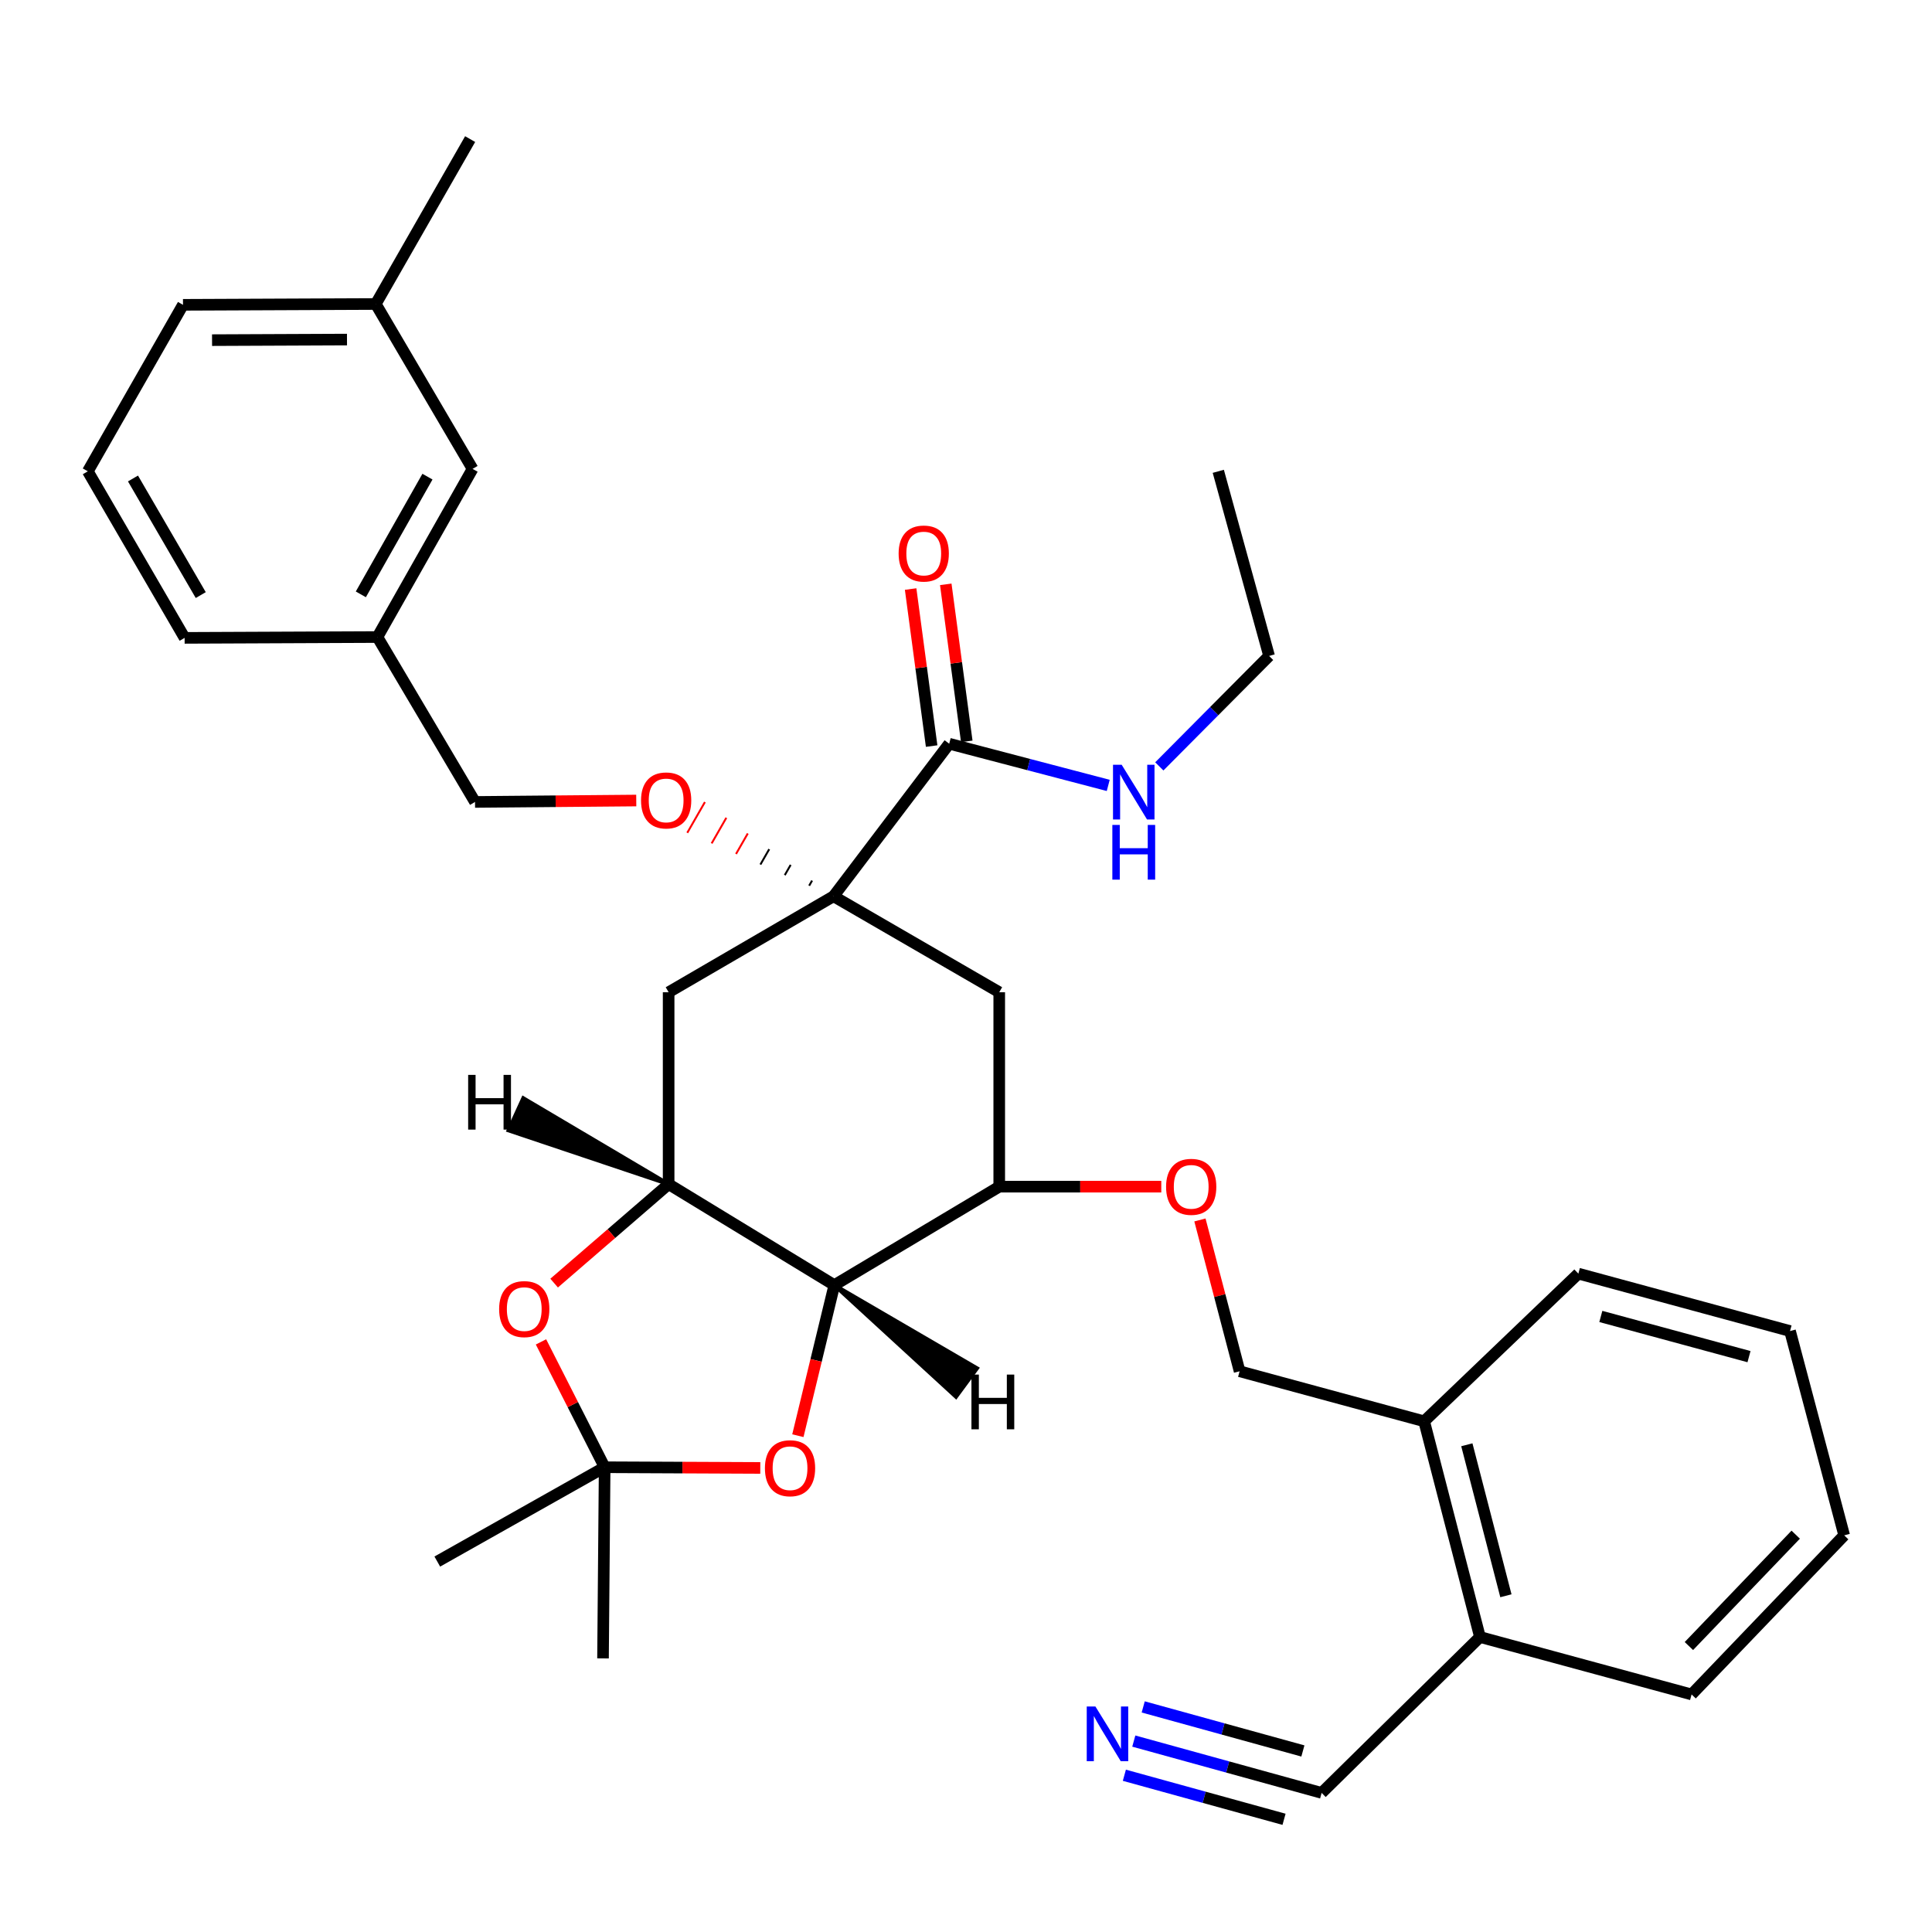 <?xml version='1.0' encoding='iso-8859-1'?>
<svg version='1.1' baseProfile='full'
              xmlns='http://www.w3.org/2000/svg'
                      xmlns:rdkit='http://www.rdkit.org/xml'
                      xmlns:xlink='http://www.w3.org/1999/xlink'
                  xml:space='preserve'
width='1000px' height='1000px' viewBox='0 0 1000 1000'>
<!-- END OF HEADER -->
<rect style='opacity:1.0;fill:#FFFFFF;stroke:none' width='1000' height='1000' x='0' y='0'> </rect>
<path class='bond-5' d='M 431.435,463.908 L 346.083,513.576' style='fill:none;fill-rule:evenodd;stroke:#000000;stroke-width:6px;stroke-linecap:butt;stroke-linejoin:miter;stroke-opacity:1' />
<path class='bond-7' d='M 431.435,463.908 L 517.205,513.576' style='fill:none;fill-rule:evenodd;stroke:#000000;stroke-width:6px;stroke-linecap:butt;stroke-linejoin:miter;stroke-opacity:1' />
<path class='bond-8' d='M 431.435,463.908 L 491.306,384.947' style='fill:none;fill-rule:evenodd;stroke:#000000;stroke-width:6px;stroke-linecap:butt;stroke-linejoin:miter;stroke-opacity:1' />
<path class='bond-11' d='M 420.339,455.782 L 418.818,458.434' style='fill:none;fill-rule:evenodd;stroke:#000000;stroke-width:1.0px;stroke-linecap:butt;stroke-linejoin:miter;stroke-opacity:1' />
<path class='bond-11' d='M 409.243,447.656 L 406.2,452.961' style='fill:none;fill-rule:evenodd;stroke:#000000;stroke-width:1.0px;stroke-linecap:butt;stroke-linejoin:miter;stroke-opacity:1' />
<path class='bond-11' d='M 398.147,439.529 L 393.583,447.487' style='fill:none;fill-rule:evenodd;stroke:#000000;stroke-width:1.0px;stroke-linecap:butt;stroke-linejoin:miter;stroke-opacity:1' />
<path class='bond-11' d='M 387.051,431.403 L 380.966,442.013' style='fill:none;fill-rule:evenodd;stroke:#FF0000;stroke-width:1.0px;stroke-linecap:butt;stroke-linejoin:miter;stroke-opacity:1' />
<path class='bond-11' d='M 375.955,423.277 L 368.349,436.539' style='fill:none;fill-rule:evenodd;stroke:#FF0000;stroke-width:1.0px;stroke-linecap:butt;stroke-linejoin:miter;stroke-opacity:1' />
<path class='bond-11' d='M 364.859,415.15 L 355.732,431.065' style='fill:none;fill-rule:evenodd;stroke:#FF0000;stroke-width:1.0px;stroke-linecap:butt;stroke-linejoin:miter;stroke-opacity:1' />
<path class='bond-0' d='M 431.843,665.18 L 517.205,614.217' style='fill:none;fill-rule:evenodd;stroke:#000000;stroke-width:6px;stroke-linecap:butt;stroke-linejoin:miter;stroke-opacity:1' />
<path class='bond-3' d='M 431.843,665.18 L 422.409,704.146' style='fill:none;fill-rule:evenodd;stroke:#000000;stroke-width:6px;stroke-linecap:butt;stroke-linejoin:miter;stroke-opacity:1' />
<path class='bond-3' d='M 422.409,704.146 L 412.976,743.113' style='fill:none;fill-rule:evenodd;stroke:#FF0000;stroke-width:6px;stroke-linecap:butt;stroke-linejoin:miter;stroke-opacity:1' />
<path class='bond-34' d='M 431.843,665.18 L 346.083,612.923' style='fill:none;fill-rule:evenodd;stroke:#000000;stroke-width:6px;stroke-linecap:butt;stroke-linejoin:miter;stroke-opacity:1' />
<path class='bond-38' d='M 431.843,665.18 L 494.827,722.986 L 505.71,708.216 Z' style='fill:#000000;fill-rule:evenodd;fill-opacity:1;stroke:#000000;stroke-width:2px;stroke-linecap:butt;stroke-linejoin:miter;stroke-opacity:1;' />
<path class='bond-1' d='M 346.083,612.923 L 346.083,513.576' style='fill:none;fill-rule:evenodd;stroke:#000000;stroke-width:6px;stroke-linecap:butt;stroke-linejoin:miter;stroke-opacity:1' />
<path class='bond-4' d='M 346.083,612.923 L 316.452,638.529' style='fill:none;fill-rule:evenodd;stroke:#000000;stroke-width:6px;stroke-linecap:butt;stroke-linejoin:miter;stroke-opacity:1' />
<path class='bond-4' d='M 316.452,638.529 L 286.821,664.135' style='fill:none;fill-rule:evenodd;stroke:#FF0000;stroke-width:6px;stroke-linecap:butt;stroke-linejoin:miter;stroke-opacity:1' />
<path class='bond-39' d='M 346.083,612.923 L 270.841,568.413 L 263.209,585.096 Z' style='fill:#000000;fill-rule:evenodd;fill-opacity:1;stroke:#000000;stroke-width:2px;stroke-linecap:butt;stroke-linejoin:miter;stroke-opacity:1;' />
<path class='bond-2' d='M 312.967,759.44 L 296.491,727' style='fill:none;fill-rule:evenodd;stroke:#000000;stroke-width:6px;stroke-linecap:butt;stroke-linejoin:miter;stroke-opacity:1' />
<path class='bond-2' d='M 296.491,727 L 280.015,694.56' style='fill:none;fill-rule:evenodd;stroke:#FF0000;stroke-width:6px;stroke-linecap:butt;stroke-linejoin:miter;stroke-opacity:1' />
<path class='bond-22' d='M 312.967,759.44 L 312.121,858.379' style='fill:none;fill-rule:evenodd;stroke:#000000;stroke-width:6px;stroke-linecap:butt;stroke-linejoin:miter;stroke-opacity:1' />
<path class='bond-23' d='M 312.967,759.44 L 226.341,808.262' style='fill:none;fill-rule:evenodd;stroke:#000000;stroke-width:6px;stroke-linecap:butt;stroke-linejoin:miter;stroke-opacity:1' />
<path class='bond-35' d='M 312.967,759.44 L 353.244,759.62' style='fill:none;fill-rule:evenodd;stroke:#000000;stroke-width:6px;stroke-linecap:butt;stroke-linejoin:miter;stroke-opacity:1' />
<path class='bond-35' d='M 353.244,759.62 L 393.521,759.8' style='fill:none;fill-rule:evenodd;stroke:#FF0000;stroke-width:6px;stroke-linecap:butt;stroke-linejoin:miter;stroke-opacity:1' />
<path class='bond-6' d='M 517.205,614.217 L 517.205,513.576' style='fill:none;fill-rule:evenodd;stroke:#000000;stroke-width:6px;stroke-linecap:butt;stroke-linejoin:miter;stroke-opacity:1' />
<path class='bond-12' d='M 517.205,614.217 L 559.141,614.217' style='fill:none;fill-rule:evenodd;stroke:#000000;stroke-width:6px;stroke-linecap:butt;stroke-linejoin:miter;stroke-opacity:1' />
<path class='bond-12' d='M 559.141,614.217 L 601.078,614.217' style='fill:none;fill-rule:evenodd;stroke:#FF0000;stroke-width:6px;stroke-linecap:butt;stroke-linejoin:miter;stroke-opacity:1' />
<path class='bond-14' d='M 500.398,383.731 L 494.962,343.093' style='fill:none;fill-rule:evenodd;stroke:#000000;stroke-width:6px;stroke-linecap:butt;stroke-linejoin:miter;stroke-opacity:1' />
<path class='bond-14' d='M 494.962,343.093 L 489.526,302.455' style='fill:none;fill-rule:evenodd;stroke:#FF0000;stroke-width:6px;stroke-linecap:butt;stroke-linejoin:miter;stroke-opacity:1' />
<path class='bond-14' d='M 482.214,386.163 L 476.777,345.525' style='fill:none;fill-rule:evenodd;stroke:#000000;stroke-width:6px;stroke-linecap:butt;stroke-linejoin:miter;stroke-opacity:1' />
<path class='bond-14' d='M 476.777,345.525 L 471.341,304.887' style='fill:none;fill-rule:evenodd;stroke:#FF0000;stroke-width:6px;stroke-linecap:butt;stroke-linejoin:miter;stroke-opacity:1' />
<path class='bond-17' d='M 491.306,384.947 L 532.464,395.737' style='fill:none;fill-rule:evenodd;stroke:#000000;stroke-width:6px;stroke-linecap:butt;stroke-linejoin:miter;stroke-opacity:1' />
<path class='bond-17' d='M 532.464,395.737 L 573.621,406.527' style='fill:none;fill-rule:evenodd;stroke:#0000FF;stroke-width:6px;stroke-linecap:butt;stroke-linejoin:miter;stroke-opacity:1' />
<path class='bond-9' d='M 586.848,901.182 L 635.462,914.593' style='fill:none;fill-rule:evenodd;stroke:#0000FF;stroke-width:6px;stroke-linecap:butt;stroke-linejoin:miter;stroke-opacity:1' />
<path class='bond-9' d='M 635.462,914.593 L 684.077,928.004' style='fill:none;fill-rule:evenodd;stroke:#000000;stroke-width:6px;stroke-linecap:butt;stroke-linejoin:miter;stroke-opacity:1' />
<path class='bond-9' d='M 581.969,918.868 L 623.291,930.268' style='fill:none;fill-rule:evenodd;stroke:#0000FF;stroke-width:6px;stroke-linecap:butt;stroke-linejoin:miter;stroke-opacity:1' />
<path class='bond-9' d='M 623.291,930.268 L 664.614,941.667' style='fill:none;fill-rule:evenodd;stroke:#000000;stroke-width:6px;stroke-linecap:butt;stroke-linejoin:miter;stroke-opacity:1' />
<path class='bond-9' d='M 591.727,883.496 L 633.049,894.896' style='fill:none;fill-rule:evenodd;stroke:#0000FF;stroke-width:6px;stroke-linecap:butt;stroke-linejoin:miter;stroke-opacity:1' />
<path class='bond-9' d='M 633.049,894.896 L 674.371,906.295' style='fill:none;fill-rule:evenodd;stroke:#000000;stroke-width:6px;stroke-linecap:butt;stroke-linejoin:miter;stroke-opacity:1' />
<path class='bond-10' d='M 684.077,928.004 L 766.025,847.31' style='fill:none;fill-rule:evenodd;stroke:#000000;stroke-width:6px;stroke-linecap:butt;stroke-linejoin:miter;stroke-opacity:1' />
<path class='bond-18' d='M 329.325,414.355 L 287.598,414.721' style='fill:none;fill-rule:evenodd;stroke:#FF0000;stroke-width:6px;stroke-linecap:butt;stroke-linejoin:miter;stroke-opacity:1' />
<path class='bond-18' d='M 287.598,414.721 L 245.87,415.086' style='fill:none;fill-rule:evenodd;stroke:#000000;stroke-width:6px;stroke-linecap:butt;stroke-linejoin:miter;stroke-opacity:1' />
<path class='bond-16' d='M 621.079,631.447 L 631.347,670.604' style='fill:none;fill-rule:evenodd;stroke:#FF0000;stroke-width:6px;stroke-linecap:butt;stroke-linejoin:miter;stroke-opacity:1' />
<path class='bond-16' d='M 631.347,670.604 L 641.615,709.762' style='fill:none;fill-rule:evenodd;stroke:#000000;stroke-width:6px;stroke-linecap:butt;stroke-linejoin:miter;stroke-opacity:1' />
<path class='bond-13' d='M 766.025,847.31 L 737.139,735.661' style='fill:none;fill-rule:evenodd;stroke:#000000;stroke-width:6px;stroke-linecap:butt;stroke-linejoin:miter;stroke-opacity:1' />
<path class='bond-13' d='M 779.454,825.967 L 759.234,747.813' style='fill:none;fill-rule:evenodd;stroke:#000000;stroke-width:6px;stroke-linecap:butt;stroke-linejoin:miter;stroke-opacity:1' />
<path class='bond-25' d='M 766.025,847.31 L 875.564,877.042' style='fill:none;fill-rule:evenodd;stroke:#000000;stroke-width:6px;stroke-linecap:butt;stroke-linejoin:miter;stroke-opacity:1' />
<path class='bond-15' d='M 737.139,735.661 L 641.615,709.762' style='fill:none;fill-rule:evenodd;stroke:#000000;stroke-width:6px;stroke-linecap:butt;stroke-linejoin:miter;stroke-opacity:1' />
<path class='bond-26' d='M 737.139,735.661 L 816.957,659.227' style='fill:none;fill-rule:evenodd;stroke:#000000;stroke-width:6px;stroke-linecap:butt;stroke-linejoin:miter;stroke-opacity:1' />
<path class='bond-27' d='M 600.054,396.685 L 628.469,368.097' style='fill:none;fill-rule:evenodd;stroke:#0000FF;stroke-width:6px;stroke-linecap:butt;stroke-linejoin:miter;stroke-opacity:1' />
<path class='bond-27' d='M 628.469,368.097 L 656.883,339.509' style='fill:none;fill-rule:evenodd;stroke:#000000;stroke-width:6px;stroke-linecap:butt;stroke-linejoin:miter;stroke-opacity:1' />
<path class='bond-20' d='M 245.87,415.086 L 195.346,329.734' style='fill:none;fill-rule:evenodd;stroke:#000000;stroke-width:6px;stroke-linecap:butt;stroke-linejoin:miter;stroke-opacity:1' />
<path class='bond-19' d='M 244.606,242.69 L 195.346,329.734' style='fill:none;fill-rule:evenodd;stroke:#000000;stroke-width:6px;stroke-linecap:butt;stroke-linejoin:miter;stroke-opacity:1' />
<path class='bond-19' d='M 221.25,246.71 L 186.768,307.641' style='fill:none;fill-rule:evenodd;stroke:#000000;stroke-width:6px;stroke-linecap:butt;stroke-linejoin:miter;stroke-opacity:1' />
<path class='bond-21' d='M 244.606,242.69 L 194.49,157.348' style='fill:none;fill-rule:evenodd;stroke:#000000;stroke-width:6px;stroke-linecap:butt;stroke-linejoin:miter;stroke-opacity:1' />
<path class='bond-28' d='M 195.346,329.734 L 95.561,330.162' style='fill:none;fill-rule:evenodd;stroke:#000000;stroke-width:6px;stroke-linecap:butt;stroke-linejoin:miter;stroke-opacity:1' />
<path class='bond-30' d='M 194.49,157.348 L 243.342,71.996' style='fill:none;fill-rule:evenodd;stroke:#000000;stroke-width:6px;stroke-linecap:butt;stroke-linejoin:miter;stroke-opacity:1' />
<path class='bond-36' d='M 194.49,157.348 L 94.715,157.776' style='fill:none;fill-rule:evenodd;stroke:#000000;stroke-width:6px;stroke-linecap:butt;stroke-linejoin:miter;stroke-opacity:1' />
<path class='bond-36' d='M 179.602,175.759 L 109.76,176.058' style='fill:none;fill-rule:evenodd;stroke:#000000;stroke-width:6px;stroke-linecap:butt;stroke-linejoin:miter;stroke-opacity:1' />
<path class='bond-24' d='M 45.455,243.954 L 95.561,330.162' style='fill:none;fill-rule:evenodd;stroke:#000000;stroke-width:6px;stroke-linecap:butt;stroke-linejoin:miter;stroke-opacity:1' />
<path class='bond-24' d='M 68.832,247.666 L 103.907,308.012' style='fill:none;fill-rule:evenodd;stroke:#000000;stroke-width:6px;stroke-linecap:butt;stroke-linejoin:miter;stroke-opacity:1' />
<path class='bond-29' d='M 45.455,243.954 L 94.715,157.776' style='fill:none;fill-rule:evenodd;stroke:#000000;stroke-width:6px;stroke-linecap:butt;stroke-linejoin:miter;stroke-opacity:1' />
<path class='bond-33' d='M 875.564,877.042 L 954.545,794.686' style='fill:none;fill-rule:evenodd;stroke:#000000;stroke-width:6px;stroke-linecap:butt;stroke-linejoin:miter;stroke-opacity:1' />
<path class='bond-33' d='M 874.17,851.989 L 929.457,794.34' style='fill:none;fill-rule:evenodd;stroke:#000000;stroke-width:6px;stroke-linecap:butt;stroke-linejoin:miter;stroke-opacity:1' />
<path class='bond-32' d='M 816.957,659.227 L 926.516,688.949' style='fill:none;fill-rule:evenodd;stroke:#000000;stroke-width:6px;stroke-linecap:butt;stroke-linejoin:miter;stroke-opacity:1' />
<path class='bond-32' d='M 828.587,681.392 L 905.279,702.197' style='fill:none;fill-rule:evenodd;stroke:#000000;stroke-width:6px;stroke-linecap:butt;stroke-linejoin:miter;stroke-opacity:1' />
<path class='bond-31' d='M 656.883,339.509 L 630.587,243.954' style='fill:none;fill-rule:evenodd;stroke:#000000;stroke-width:6px;stroke-linecap:butt;stroke-linejoin:miter;stroke-opacity:1' />
<path class='bond-37' d='M 926.516,688.949 L 954.545,794.686' style='fill:none;fill-rule:evenodd;stroke:#000000;stroke-width:6px;stroke-linecap:butt;stroke-linejoin:miter;stroke-opacity:1' />
<path  class='atom-4' d='M 395.92 759.948
Q 395.92 753.148, 399.28 749.348
Q 402.64 745.548, 408.92 745.548
Q 415.2 745.548, 418.56 749.348
Q 421.92 753.148, 421.92 759.948
Q 421.92 766.828, 418.52 770.748
Q 415.12 774.628, 408.92 774.628
Q 402.68 774.628, 399.28 770.748
Q 395.92 766.868, 395.92 759.948
M 408.92 771.428
Q 413.24 771.428, 415.56 768.548
Q 417.92 765.628, 417.92 759.948
Q 417.92 754.388, 415.56 751.588
Q 413.24 748.748, 408.92 748.748
Q 404.6 748.748, 402.24 751.548
Q 399.92 754.348, 399.92 759.948
Q 399.92 765.668, 402.24 768.548
Q 404.6 771.428, 408.92 771.428
' fill='#FF0000'/>
<path  class='atom-5' d='M 258.351 677.583
Q 258.351 670.783, 261.711 666.983
Q 265.071 663.183, 271.351 663.183
Q 277.631 663.183, 280.991 666.983
Q 284.351 670.783, 284.351 677.583
Q 284.351 684.463, 280.951 688.383
Q 277.551 692.263, 271.351 692.263
Q 265.111 692.263, 261.711 688.383
Q 258.351 684.503, 258.351 677.583
M 271.351 689.063
Q 275.671 689.063, 277.991 686.183
Q 280.351 683.263, 280.351 677.583
Q 280.351 672.023, 277.991 669.223
Q 275.671 666.383, 271.351 666.383
Q 267.031 666.383, 264.671 669.183
Q 262.351 671.983, 262.351 677.583
Q 262.351 683.303, 264.671 686.183
Q 267.031 689.063, 271.351 689.063
' fill='#FF0000'/>
<path  class='atom-10' d='M 566.973 883.267
L 576.253 898.267
Q 577.173 899.747, 578.653 902.427
Q 580.133 905.107, 580.213 905.267
L 580.213 883.267
L 583.973 883.267
L 583.973 911.587
L 580.093 911.587
L 570.133 895.187
Q 568.973 893.267, 567.733 891.067
Q 566.533 888.867, 566.173 888.187
L 566.173 911.587
L 562.493 911.587
L 562.493 883.267
L 566.973 883.267
' fill='#0000FF'/>
<path  class='atom-12' d='M 331.799 414.3
Q 331.799 407.5, 335.159 403.7
Q 338.519 399.9, 344.799 399.9
Q 351.079 399.9, 354.439 403.7
Q 357.799 407.5, 357.799 414.3
Q 357.799 421.18, 354.399 425.1
Q 350.999 428.98, 344.799 428.98
Q 338.559 428.98, 335.159 425.1
Q 331.799 421.22, 331.799 414.3
M 344.799 425.78
Q 349.119 425.78, 351.439 422.9
Q 353.799 419.98, 353.799 414.3
Q 353.799 408.74, 351.439 405.94
Q 349.119 403.1, 344.799 403.1
Q 340.479 403.1, 338.119 405.9
Q 335.799 408.7, 335.799 414.3
Q 335.799 420.02, 338.119 422.9
Q 340.479 425.78, 344.799 425.78
' fill='#FF0000'/>
<path  class='atom-13' d='M 603.562 614.297
Q 603.562 607.497, 606.922 603.697
Q 610.282 599.897, 616.562 599.897
Q 622.842 599.897, 626.202 603.697
Q 629.562 607.497, 629.562 614.297
Q 629.562 621.177, 626.162 625.097
Q 622.762 628.977, 616.562 628.977
Q 610.322 628.977, 606.922 625.097
Q 603.562 621.217, 603.562 614.297
M 616.562 625.777
Q 620.882 625.777, 623.202 622.897
Q 625.562 619.977, 625.562 614.297
Q 625.562 608.737, 623.202 605.937
Q 620.882 603.097, 616.562 603.097
Q 612.242 603.097, 609.882 605.897
Q 607.562 608.697, 607.562 614.297
Q 607.562 620.017, 609.882 622.897
Q 612.242 625.777, 616.562 625.777
' fill='#FF0000'/>
<path  class='atom-15' d='M 465.127 286.506
Q 465.127 279.706, 468.487 275.906
Q 471.847 272.106, 478.127 272.106
Q 484.407 272.106, 487.767 275.906
Q 491.127 279.706, 491.127 286.506
Q 491.127 293.386, 487.727 297.306
Q 484.327 301.186, 478.127 301.186
Q 471.887 301.186, 468.487 297.306
Q 465.127 293.426, 465.127 286.506
M 478.127 297.986
Q 482.447 297.986, 484.767 295.106
Q 487.127 292.186, 487.127 286.506
Q 487.127 280.946, 484.767 278.146
Q 482.447 275.306, 478.127 275.306
Q 473.807 275.306, 471.447 278.106
Q 469.127 280.906, 469.127 286.506
Q 469.127 292.226, 471.447 295.106
Q 473.807 297.986, 478.127 297.986
' fill='#FF0000'/>
<path  class='atom-18' d='M 580.57 395.83
L 589.85 410.83
Q 590.77 412.31, 592.25 414.99
Q 593.73 417.67, 593.81 417.83
L 593.81 395.83
L 597.57 395.83
L 597.57 424.15
L 593.69 424.15
L 583.73 407.75
Q 582.57 405.83, 581.33 403.63
Q 580.13 401.43, 579.77 400.75
L 579.77 424.15
L 576.09 424.15
L 576.09 395.83
L 580.57 395.83
' fill='#0000FF'/>
<path  class='atom-18' d='M 575.75 426.982
L 579.59 426.982
L 579.59 439.022
L 594.07 439.022
L 594.07 426.982
L 597.91 426.982
L 597.91 455.302
L 594.07 455.302
L 594.07 442.222
L 579.59 442.222
L 579.59 455.302
L 575.75 455.302
L 575.75 426.982
' fill='#0000FF'/>
<path  class='atom-35' d='M 502.817 711.483
L 506.657 711.483
L 506.657 723.523
L 521.137 723.523
L 521.137 711.483
L 524.977 711.483
L 524.977 739.803
L 521.137 739.803
L 521.137 726.723
L 506.657 726.723
L 506.657 739.803
L 502.817 739.803
L 502.817 711.483
' fill='#000000'/>
<path  class='atom-36' d='M 242.317 556.359
L 246.157 556.359
L 246.157 568.399
L 260.637 568.399
L 260.637 556.359
L 264.477 556.359
L 264.477 584.679
L 260.637 584.679
L 260.637 571.599
L 246.157 571.599
L 246.157 584.679
L 242.317 584.679
L 242.317 556.359
' fill='#000000'/>
</svg>
